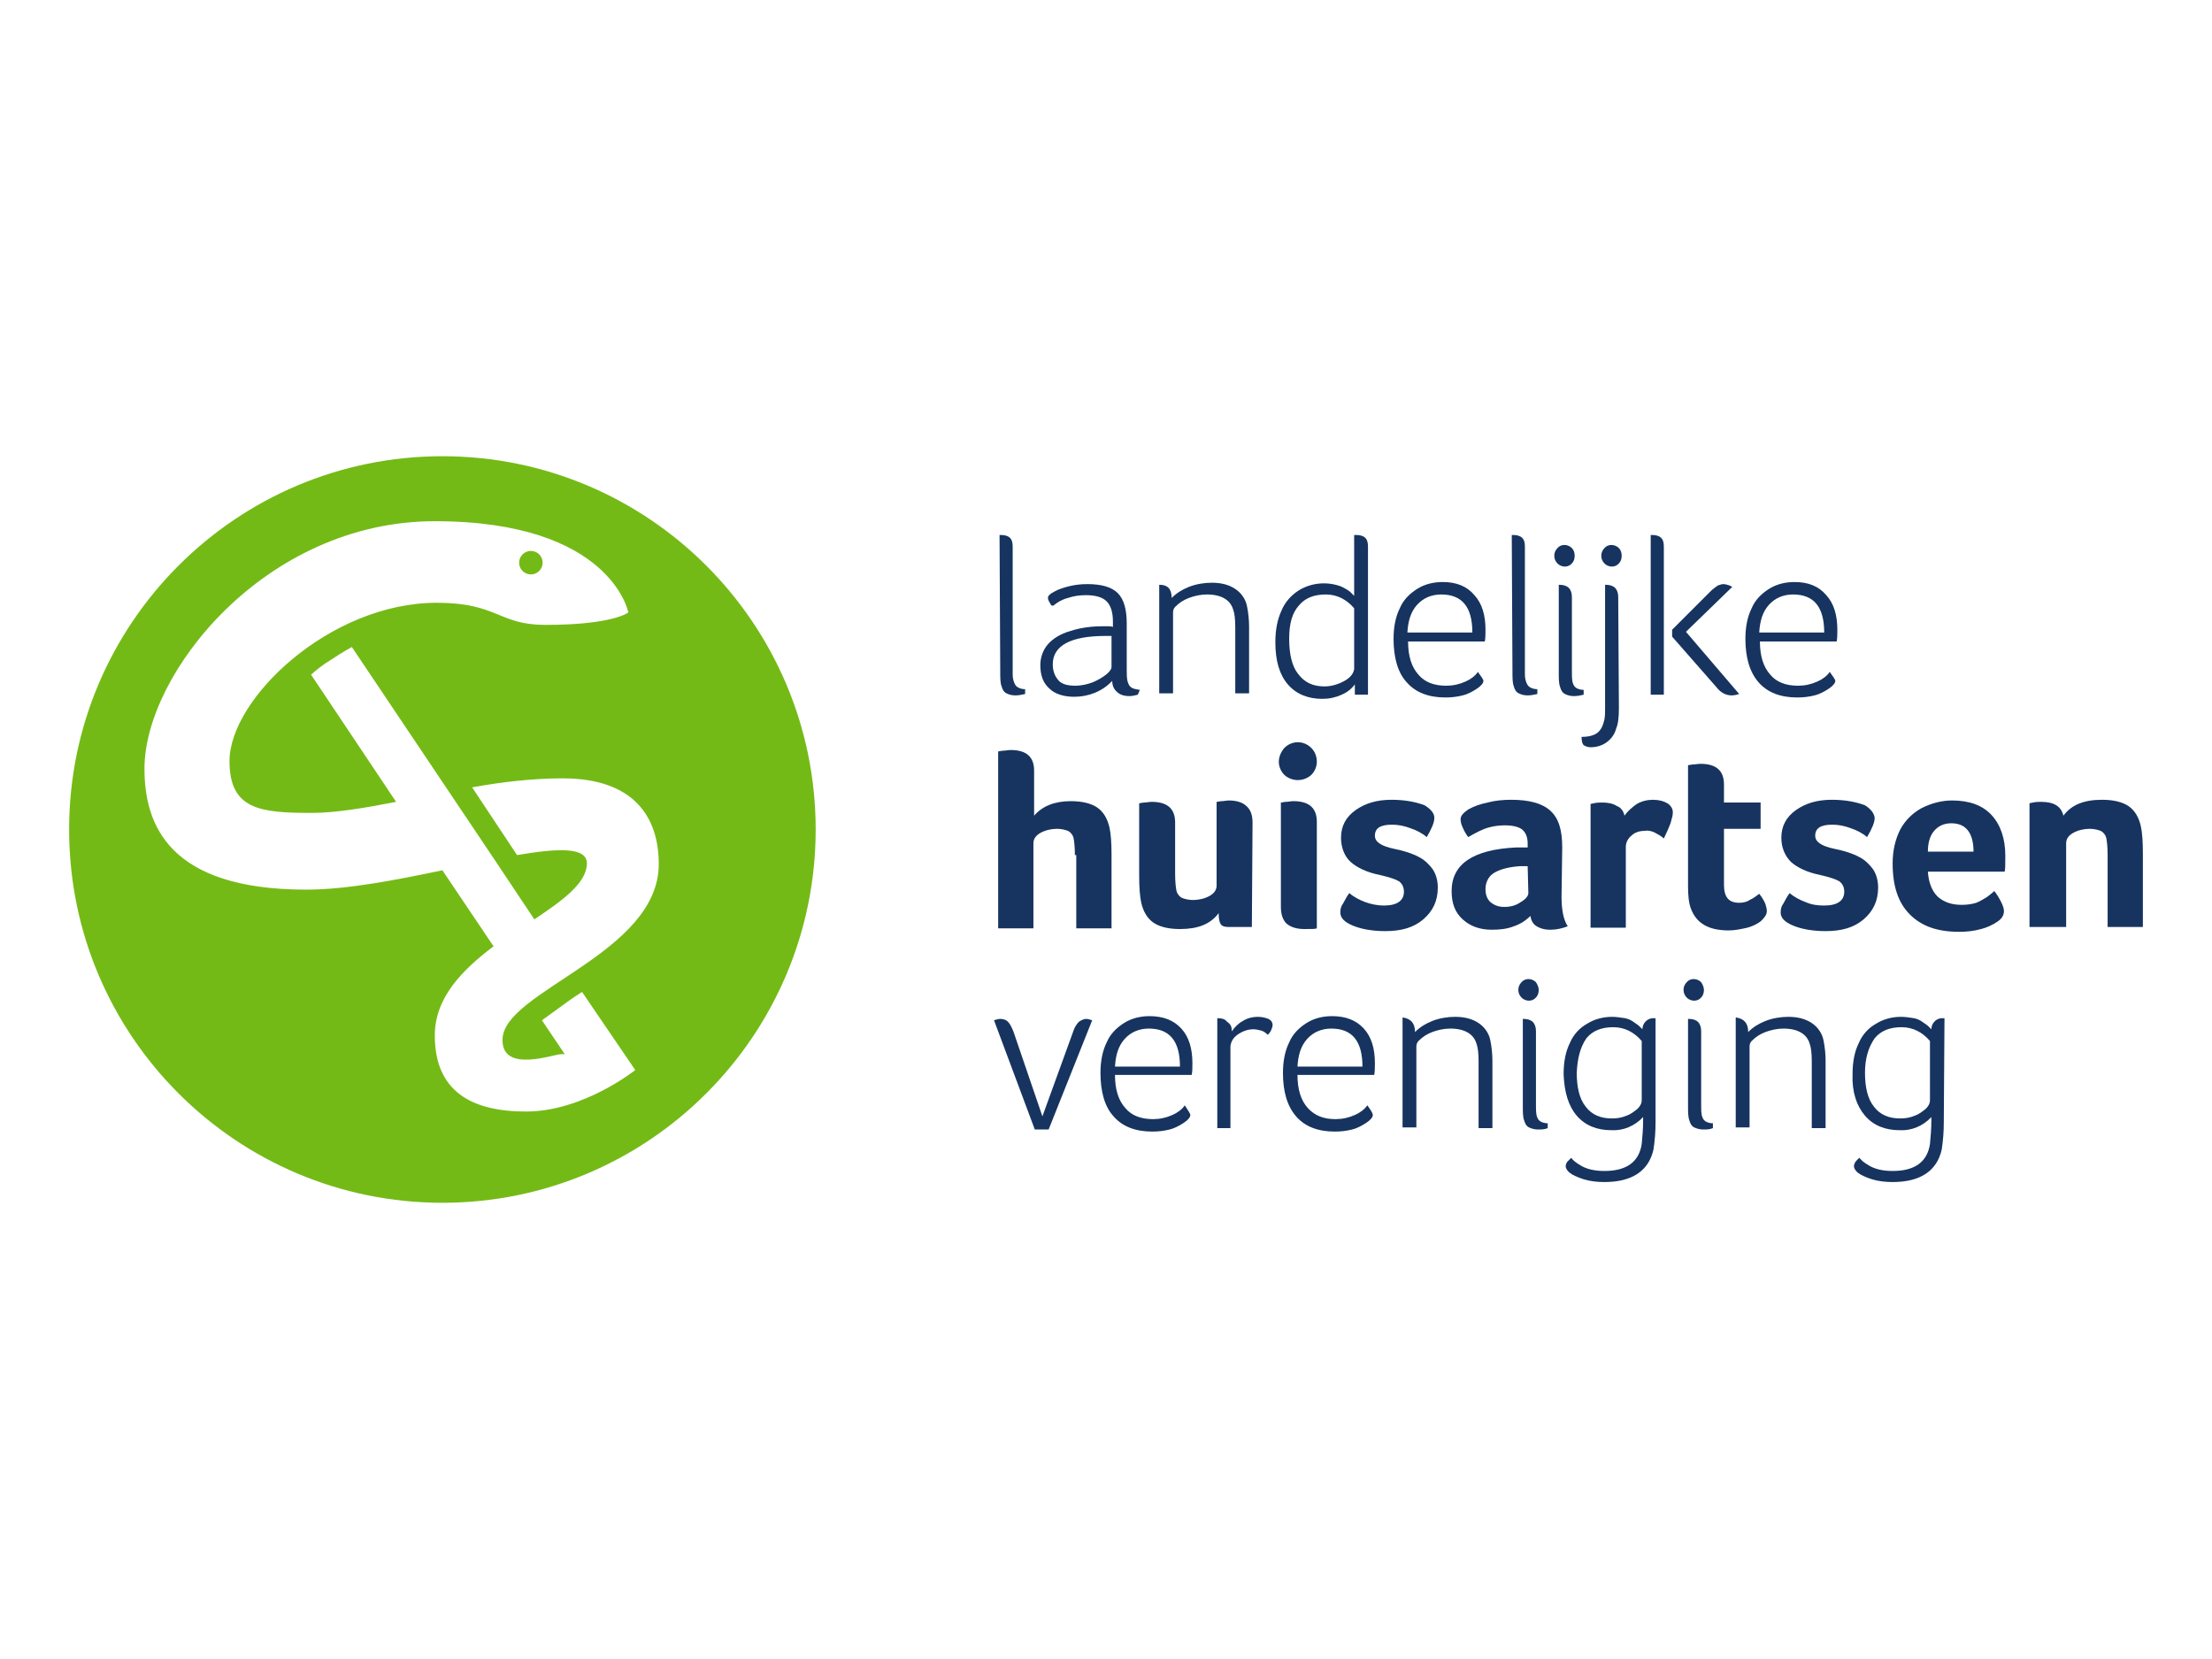 <?xml version="1.0" encoding="utf-8"?>
<!-- Generator: Adobe Illustrator 28.2.0, SVG Export Plug-In . SVG Version: 6.00 Build 0)  -->
<svg version="1.1" id="Laag_1" xmlns="http://www.w3.org/2000/svg" xmlns:xlink="http://www.w3.org/1999/xlink" x="0px" y="0px"
	 viewBox="0 0 320 240" style="enable-background:new 0 0 320 240;" xml:space="preserve">
<style type="text/css">
	.st0{fill:#74BA16;}
	.st1{fill:#16345F;}
</style>
<g id="Laag_2_00000056392161783664647680000001816555892371839673_">
	<circle class="st0" cx="76.8" cy="81.4" r="1.7"/>
	<path class="st0" d="M64,66c-29.8,0-54,24.2-54,54s24.2,54,54,54s54-24.2,54-54S93.8,66,64,66z M81.2,152.5c0.2,0,0.3,0,0.5,0
		l-3.3-4.9c0,0,1.1-0.8,2.9-2.1c1.6-1.2,2.9-2,2.9-2l7.7,11.3c0,0-7.5,6-15.8,6c-8,0-13.2-3-13.2-11c0-5.5,4-9.5,8.5-12.9L64,125.9
		c-6.7,1.4-13.8,2.8-19.7,2.8c-20,0-23.4-9.5-23.4-17.5c0-13.8,17.5-35.8,42-35.8c25.5,0,28,13.2,28,13.2s-2.2,1.8-12,1.8
		c-6.8,0-6.9-3.2-15.7-3.2c-15.5,0-30,13.9-30,22.9c0,7,4.4,7.5,11.9,7.5c3.4,0,7.6-0.7,12.2-1.6L45,97.6c0.9-0.8,1.8-1.5,2.8-2.1
		c1.8-1.2,3.1-1.9,3.1-1.9l20.6,30.7l5.8,8.7c4.2-2.8,7.6-5.3,7.6-8.1c0-2.4-4.2-2.2-10.1-1.2l-6.5-9.8c4.4-0.8,8.9-1.3,13.1-1.3
		c10.4,0,13.9,5.7,13.9,12.4c0,13-22.6,18.4-22.6,25.4C72.6,155.3,80.1,152.5,81.2,152.5z"/>
	<path class="st1" d="M144.6,77.4c0.1,0,0.2,0,0.3,0c0.4,0,0.9,0.1,1.2,0.4c0.3,0.3,0.4,0.7,0.4,1.3v18.2c0,0.5,0,0.9,0.2,1.4
		c0.1,0.3,0.3,0.6,0.5,0.7c0.3,0.2,0.7,0.3,1.1,0.3v0.7c-0.5,0.1-0.9,0.2-1.4,0.2c-0.5,0-0.9-0.1-1.3-0.3c-0.4-0.2-0.6-0.6-0.7-1
		c-0.2-0.5-0.2-1.2-0.2-2.2L144.6,77.4z"/>
	<path class="st1" d="M164.6,100.5c-0.4,0.1-0.8,0.2-1.2,0.2c-0.8,0-1.4-0.2-1.8-0.6c-0.5-0.4-0.7-1-0.7-1.6
		c-1.4,1.5-3.4,2.3-5.5,2.3c-1.5,0-2.8-0.4-3.6-1.2c-0.9-0.8-1.3-1.9-1.3-3.4c0-1.1,0.4-2.2,1.1-3c0.7-0.8,1.8-1.5,3.2-1.9
		c1.5-0.5,3.1-0.7,4.7-0.7c0.3,0,0.5,0,0.8,0c0.2,0,0.5,0,0.7,0.1v-0.8c0-1.3-0.3-2.3-0.9-2.9s-1.6-0.9-3-0.9
		c-0.9,0-1.7,0.1-2.6,0.4c-0.8,0.2-1.5,0.6-2.1,1.1h-0.3c-0.3-0.5-0.5-0.8-0.5-1.1c0-0.3,0.3-0.6,0.9-0.9c0.7-0.4,1.4-0.6,2.2-0.8
		c0.8-0.2,1.7-0.3,2.6-0.3c2,0,3.5,0.4,4.4,1.3s1.3,2.4,1.3,4.4v6.8c0,0.5,0,1,0.1,1.5c0.1,0.3,0.2,0.7,0.5,0.9
		c0.2,0.2,0.6,0.3,1.3,0.4L164.6,100.5z M160.8,92c-0.1,0-0.3,0-0.4,0h-0.5c-5,0-7.6,1.4-7.6,4.1c0,1,0.3,1.7,0.8,2.3
		s1.4,0.8,2.5,0.8c0.8,0,1.7-0.2,2.5-0.5c0.7-0.3,1.4-0.7,1.9-1.1c0.5-0.4,0.8-0.8,0.8-1.1V92z"/>
	<path class="st1" d="M169.5,86.5c0.7-0.7,1.5-1.2,2.5-1.6c1-0.4,2.2-0.6,3.3-0.6c1.4,0,2.5,0.3,3.4,0.9c0.9,0.6,1.5,1.5,1.7,2.5
		c0.2,1,0.3,2,0.3,3v9.6h-2v-9.6c0-1.1-0.1-2-0.3-2.5c-0.4-1.4-1.7-2.2-3.8-2.2c-0.9,0-1.8,0.2-2.6,0.5c-0.8,0.3-1.4,0.7-2,1.3
		c-0.2,0.2-0.3,0.5-0.3,0.8v11.7h-2V84.6h0.1C168.9,84.6,169.5,85.2,169.5,86.5z"/>
	<path class="st1" d="M195.9,77.4c0.1,0,0.1,0,0.2,0h0.2c0.4,0,0.9,0.1,1.2,0.4c0.3,0.3,0.4,0.7,0.4,1.3v21.4h-1.9V99
		c-0.5,0.7-1.2,1.2-1.9,1.5c-0.9,0.4-1.8,0.6-2.8,0.6c-2.1,0-3.8-0.7-5-2.1c-1.2-1.4-1.8-3.4-1.8-6.1c0-1.8,0.3-3.3,0.9-4.6
		c0.5-1.2,1.4-2.2,2.5-2.9c1.8-1.1,4-1.3,6-0.6c0.5,0.2,1,0.5,1.4,0.8c0.2,0.2,0.4,0.4,0.6,0.6L195.9,77.4z M186.5,92.4
		c0,2.2,0.4,4,1.3,5.1c0.9,1.2,2.1,1.8,3.8,1.8c1,0,2-0.3,2.9-0.8c0.9-0.5,1.3-1.1,1.4-1.7V88c-1.1-1.3-2.5-2-4.1-2
		c-1.7,0-3,0.5-3.9,1.6C186.9,88.7,186.5,90.3,186.5,92.4L186.5,92.4z"/>
	<path class="st1" d="M214.6,98.5c0,0.3-0.3,0.7-0.9,1.1c-0.6,0.4-1.3,0.8-2.1,1c-0.8,0.2-1.6,0.3-2.5,0.3c-2.4,0-4.3-0.7-5.6-2.2
		c-1.3-1.4-1.9-3.6-1.9-6.3c0-1.7,0.3-3.2,0.9-4.4c0.5-1.2,1.4-2.1,2.5-2.8c1.1-0.7,2.4-1,3.7-1c2,0,3.5,0.6,4.6,1.9
		c1.1,1.2,1.6,2.9,1.6,5c0,0.6,0,1.2-0.1,1.7h-11.1c0,2.1,0.5,3.7,1.5,4.8c0.9,1.1,2.3,1.6,4,1.6c1,0,1.9-0.2,2.8-0.6
		c0.7-0.3,1.4-0.8,1.8-1.4C214.3,97.9,214.6,98.3,214.6,98.5z M213,91.5c0-3.7-1.5-5.5-4.5-5.5c-1.4,0-2.6,0.5-3.5,1.5
		c-0.9,1-1.3,2.3-1.4,4H213z"/>
	<path class="st1" d="M218.7,77.4c0.1,0,0.2,0,0.3,0c0.4,0,0.9,0.1,1.2,0.4c0.3,0.3,0.4,0.7,0.4,1.3v18.2c0,0.5,0,0.9,0.2,1.4
		c0.1,0.3,0.3,0.6,0.5,0.7c0.3,0.2,0.7,0.3,1.1,0.3v0.7c-0.5,0.1-0.9,0.2-1.4,0.2c-0.5,0-0.9-0.1-1.3-0.3c-0.4-0.2-0.6-0.6-0.7-1
		c-0.2-0.5-0.2-1.2-0.2-2.2L218.7,77.4z"/>
	<path class="st1" d="M227.8,80.4c0,0.4-0.1,0.8-0.4,1.1c-0.5,0.6-1.4,0.6-2,0.1c0,0-0.1-0.1-0.1-0.1c-0.6-0.6-0.6-1.6,0-2.2
		c0.5-0.6,1.4-0.6,2-0.1c0,0,0.1,0.1,0.1,0.1C227.7,79.6,227.8,80,227.8,80.4z M227.7,100.7c-0.5,0-0.9-0.1-1.3-0.3
		c-0.4-0.2-0.6-0.6-0.7-1c-0.2-0.5-0.2-1.2-0.2-2.2V84.6h0.1c1.2,0,1.8,0.6,1.8,1.8v10.9c0,0.5,0,0.9,0.1,1.4
		c0.1,0.3,0.2,0.6,0.5,0.8c0.3,0.2,0.7,0.3,1.1,0.3v0.7C228.7,100.6,228.2,100.7,227.7,100.7L227.7,100.7z"/>
	<path class="st1" d="M234.2,102.4c0,1.3-0.1,2.3-0.4,3c-0.2,0.8-0.7,1.5-1.4,2c-0.7,0.5-1.5,0.7-2.3,0.7c-0.3,0-0.7-0.1-1-0.3
		c-0.2-0.2-0.3-0.6-0.3-1.2c1,0,1.8-0.2,2.3-0.6s0.8-1,1-1.9c0.1-0.5,0.1-1,0.1-1.5V84.6h0.1c1.2,0,1.8,0.6,1.8,1.8L234.2,102.4z
		 M234.6,80.4c0,0.4-0.1,0.8-0.4,1.1c-0.5,0.6-1.4,0.6-2,0.1c0,0-0.1-0.1-0.1-0.1c-0.6-0.6-0.6-1.6,0-2.2c0.5-0.6,1.4-0.6,2-0.1
		c0,0,0.1,0.1,0.1,0.1C234.5,79.6,234.6,80,234.6,80.4L234.6,80.4z"/>
	<path class="st1" d="M238.8,100.5V77.4c0.1,0,0.2,0,0.3,0c0.4,0,0.9,0.1,1.2,0.4c0.3,0.3,0.4,0.7,0.4,1.3v21.4H238.8z M241.9,92.1
		v-1l5.6-5.6c0.3-0.3,0.6-0.5,1-0.8c0.3-0.1,0.6-0.2,0.8-0.2c0.3,0,0.6,0.1,0.9,0.2l0.4,0.2l-6.7,6.5l7.7,9
		c-0.3,0.1-0.7,0.2-1.1,0.2c-0.8,0-1.6-0.4-2.2-1.2L241.9,92.1z"/>
	<path class="st1" d="M265.5,98.5c0,0.3-0.3,0.7-0.9,1.1c-0.6,0.4-1.3,0.8-2.1,1c-0.8,0.2-1.6,0.3-2.5,0.3c-2.4,0-4.3-0.7-5.6-2.2
		s-1.9-3.6-1.9-6.3c0-1.7,0.3-3.2,0.9-4.4c0.5-1.2,1.4-2.1,2.5-2.8c1.1-0.7,2.4-1,3.7-1c2,0,3.5,0.6,4.6,1.9c1.1,1.2,1.6,2.9,1.6,5
		c0,0.6,0,1.2-0.1,1.7h-11.1c0,2.1,0.5,3.7,1.5,4.8c0.9,1.1,2.3,1.6,4,1.6c1,0,1.9-0.2,2.8-0.6c0.7-0.3,1.4-0.8,1.8-1.4
		C265.2,97.9,265.5,98.3,265.5,98.5z M263.9,91.5c0-3.7-1.5-5.5-4.5-5.5c-1.4,0-2.6,0.5-3.5,1.5c-0.9,1-1.3,2.3-1.4,4H263.9z"/>
	<path class="st1" d="M155.5,123.7c0-1.2-0.1-2-0.2-2.5c-0.1-0.4-0.4-0.8-0.8-1c-0.5-0.2-1.1-0.3-1.6-0.3c-0.8,0-1.7,0.2-2.4,0.6
		c-0.7,0.4-1,0.9-1,1.5v12.3h-5.1v-25.6c0.2,0,0.5-0.1,0.7-0.1c0.4,0,0.7-0.1,1.1-0.1c2.3,0,3.4,1,3.4,3v6.5c1.2-1.4,3-2.1,5.3-2.1
		c1.6,0,2.9,0.3,3.8,0.9s1.5,1.6,1.8,2.9c0.2,0.9,0.3,2.2,0.3,3.9v10.7h-5.1V123.7z"/>
	<path class="st1" d="M181.1,134.1h-3.4c-0.5,0-0.9-0.1-1.1-0.4c-0.2-0.3-0.3-0.8-0.3-1.6c-1.2,1.6-3,2.3-5.6,2.3
		c-1.6,0-2.9-0.3-3.8-0.9c-0.9-0.6-1.5-1.6-1.8-2.9c-0.2-0.9-0.3-2.2-0.3-3.9v-10.5c0.2,0,0.5-0.1,0.7-0.1c0.4,0,0.7-0.1,1.1-0.1
		c2.3,0,3.4,1,3.4,3v7.4c0,1.2,0.1,2,0.2,2.5c0.1,0.4,0.4,0.8,0.8,1c0.5,0.2,1.1,0.3,1.6,0.3c0.8,0,1.7-0.2,2.4-0.6
		c0.7-0.4,1-0.9,1-1.5v-12.1c0.2,0,0.5-0.1,0.7-0.1c0.4,0,0.7-0.1,1.1-0.1c1.1,0,2,0.3,2.5,0.8c0.6,0.5,0.9,1.3,0.9,2.4L181.1,134.1
		z"/>
	<path class="st1" d="M190.5,110.2c0,0.7-0.3,1.4-0.8,1.9c-1.1,1-2.8,1-3.9,0c-0.5-0.5-0.8-1.2-0.8-1.9c0-0.7,0.3-1.4,0.8-2
		c1.1-1.1,2.8-1.1,3.9,0C190.2,108.7,190.5,109.4,190.5,110.2z M190.5,134.3c-0.2,0.1-0.8,0.1-1.8,0.1c-1.2,0-2-0.3-2.6-0.8
		c-0.5-0.5-0.8-1.3-0.8-2.4v-15.1c0.2,0,0.5-0.1,0.7-0.1c0.4,0,0.7-0.1,1.1-0.1c2.3,0,3.4,1,3.4,3L190.5,134.3z"/>
	<path class="st1" d="M207.5,118.3c0,0.7-0.4,1.6-1.1,2.8c-0.7-0.6-1.5-1-2.4-1.3c-0.8-0.3-1.7-0.5-2.6-0.5c-1.7,0-2.5,0.5-2.5,1.6
		c0,0.9,0.9,1.5,2.8,1.9c1.5,0.3,2.7,0.7,3.6,1.2c0.8,0.4,1.5,1.1,2,1.8c0.5,0.8,0.7,1.7,0.7,2.6c0,1.9-0.7,3.4-2.1,4.6
		s-3.2,1.7-5.5,1.7c-1.9,0-3.5-0.3-4.7-0.8c-1.2-0.5-1.8-1.1-1.8-1.9c0-0.5,0.1-0.9,0.4-1.3c0.3-0.5,0.5-1,0.9-1.5
		c0.7,0.6,1.5,1,2.3,1.3c0.8,0.3,1.8,0.5,2.7,0.5c1.9,0,2.9-0.7,2.9-2c0-0.6-0.2-1.1-0.7-1.5c-0.5-0.3-1.4-0.6-2.7-0.9
		c-2-0.4-3.4-1.1-4.3-1.9s-1.4-2.1-1.4-3.5c0-1.7,0.7-3,2.1-4c1.4-1,3.1-1.5,5.2-1.5c1.9,0,3.5,0.3,4.8,0.8
		C206.9,117,207.5,117.6,207.5,118.3z"/>
	<path class="st1" d="M225.9,129.7c0,2,0.3,3.4,0.9,4.3c-0.8,0.3-1.6,0.5-2.5,0.5c-0.9,0-1.5-0.2-2-0.5c-0.5-0.3-0.8-0.8-0.9-1.5
		c-0.7,0.7-1.5,1.2-2.4,1.5c-1,0.4-2.1,0.5-3.2,0.5c-1.7,0-3.1-0.5-4.2-1.5c-1.1-1-1.6-2.3-1.6-4.1c0-3.9,3.1-6,9.3-6.3
		c0.4,0,1,0,1.7,0V122c0-0.9-0.3-1.6-0.8-2s-1.4-0.6-2.5-0.6c-0.8,0-1.6,0.1-2.3,0.3c-0.8,0.2-1.8,0.7-3,1.4
		c-0.3-0.4-0.6-0.9-0.8-1.4c-0.2-0.4-0.3-0.8-0.3-1.2c0-0.5,0.4-0.9,1.1-1.4c0.9-0.5,1.8-0.8,2.8-1c1.1-0.3,2.3-0.4,3.4-0.4
		c2.6,0,4.5,0.5,5.7,1.6c1.2,1.1,1.7,2.8,1.7,5.3L225.9,129.7z M221,125.3h-0.5c-0.2,0-0.4,0-0.5,0c-1.8,0.1-3.1,0.5-3.9,1
		c-0.8,0.5-1.2,1.4-1.2,2.3c0,0.8,0.2,1.4,0.7,1.9c0.5,0.4,1.1,0.7,2,0.7c0.9,0,1.7-0.2,2.4-0.7c0.7-0.4,1.1-0.9,1.1-1.3L221,125.3z
		"/>
	<path class="st1" d="M235,118c0.5-0.7,1.1-1.2,1.8-1.7c0.7-0.4,1.5-0.6,2.3-0.6c0.9,0,1.6,0.2,2.1,0.5c0.5,0.3,0.8,0.8,0.8,1.3
		c0,0.4-0.1,0.8-0.2,1.1c-0.1,0.5-0.3,0.9-0.5,1.4c-0.2,0.4-0.4,0.9-0.6,1.3c-0.4-0.4-0.9-0.6-1.4-0.9c-0.5-0.2-0.9-0.3-1.4-0.2
		c-0.7,0-1.4,0.2-1.9,0.7c-0.5,0.4-0.8,1-0.8,1.6v11.7h-5.1v-17.9l0.5-0.1c0.4-0.1,0.8-0.1,1.2-0.1c0.7,0,1.5,0.1,2.1,0.5
		C234.5,116.8,234.9,117.4,235,118z"/>
	<path class="st1" d="M244.6,131.4c-0.3-0.8-0.4-1.9-0.4-3.2v-17.5l0.6-0.1c0.4,0,0.8-0.1,1.2-0.1c2.3,0,3.4,1,3.4,3v2.6h5.3v3.8
		h-5.3v8.1c0,1.8,0.7,2.6,2.2,2.6c0.5,0,1.1-0.1,1.5-0.4c0.5-0.2,1-0.6,1.4-0.9c0.4,0.5,0.7,1,0.9,1.5c0.1,0.3,0.2,0.7,0.2,1
		c0,0.5-0.3,0.9-0.8,1.4c-0.6,0.5-1.3,0.8-2,1c-0.9,0.2-1.8,0.4-2.7,0.4C247.2,134.6,245.4,133.6,244.6,131.4z"/>
	<path class="st1" d="M271.2,118.3c0,0.7-0.4,1.6-1.1,2.8c-0.7-0.6-1.5-1-2.4-1.3c-0.8-0.3-1.7-0.5-2.6-0.5c-1.7,0-2.5,0.5-2.5,1.6
		c0,0.9,0.9,1.5,2.8,1.9c1.5,0.3,2.7,0.7,3.6,1.2c0.8,0.4,1.5,1.1,2,1.8c0.5,0.8,0.7,1.7,0.7,2.6c0,1.9-0.7,3.4-2.1,4.6
		s-3.2,1.7-5.5,1.7c-1.9,0-3.5-0.3-4.7-0.8c-1.2-0.5-1.8-1.1-1.8-1.9c0-0.5,0.1-0.9,0.4-1.3c0.3-0.5,0.5-1,0.9-1.5
		c0.7,0.6,1.5,1,2.3,1.3c0.9,0.4,1.8,0.5,2.7,0.5c1.9,0,2.9-0.7,2.9-2c0-0.6-0.2-1.1-0.7-1.5c-0.5-0.3-1.4-0.6-2.7-0.9
		c-2-0.4-3.4-1.1-4.3-1.9c-0.9-0.9-1.4-2.1-1.4-3.5c0-1.7,0.7-3,2.1-4c1.4-1,3.1-1.5,5.2-1.5c1.9,0,3.5,0.3,4.8,0.8
		C270.6,117,271.1,117.6,271.2,118.3z"/>
	<path class="st1" d="M283.8,130.9c0.7,0,1.5-0.1,2.1-0.3c0.5-0.2,1-0.5,1.5-0.8c0.4-0.3,0.8-0.6,1.1-0.9c0.4,0.5,0.7,1,1,1.6
		c0.3,0.6,0.4,1,0.4,1.3c0,0.6-0.3,1.1-0.9,1.5c-0.7,0.5-1.6,0.9-2.4,1.1c-1.1,0.3-2.1,0.4-3.2,0.4c-3.1,0-5.4-0.8-7.1-2.5
		c-1.7-1.7-2.5-4.1-2.5-7.4c0-1.9,0.4-3.5,1.1-4.9c0.7-1.3,1.8-2.4,3.1-3.1c1.4-0.7,2.9-1.1,4.4-1.1c2.5,0,4.4,0.7,5.7,2.1
		s2,3.4,2,5.9c0,1.2,0,2-0.1,2.3h-11.1c0.1,1.6,0.6,2.8,1.4,3.6C281.2,130.5,282.3,130.9,283.8,130.9z M285.5,123.2
		c0-2.7-1.1-4.1-3.2-4.1c-1.1,0-1.9,0.4-2.5,1.1s-0.9,1.7-0.9,3H285.5z"/>
	<path class="st1" d="M298.8,134.1h-5.2v-17.9l0.5-0.1c0.4-0.1,0.8-0.1,1.2-0.1c1.9,0,2.9,0.7,3.2,2c1.2-1.6,3-2.3,5.6-2.3
		c1.6,0,2.9,0.3,3.8,0.9s1.5,1.6,1.8,2.9c0.2,0.9,0.3,2.2,0.3,3.9v10.7h-5.1v-10.4c0-1.2-0.1-2-0.2-2.5c-0.1-0.4-0.4-0.8-0.8-1
		c-0.5-0.2-1.1-0.3-1.6-0.3c-0.8,0-1.7,0.2-2.4,0.6c-0.7,0.4-1,0.9-1,1.5V134.1z"/>
	<path class="st1" d="M151.7,163.4h-2l-5.9-15.8c0.3-0.1,0.6-0.2,0.9-0.2c0.4,0,0.8,0.1,1.1,0.4c0.3,0.3,0.5,0.7,0.8,1.4l4.2,12.3
		l4.5-12.4c0.2-0.6,0.5-1,0.8-1.3c0.3-0.2,0.7-0.4,1-0.4c0.3,0,0.6,0.1,0.9,0.2L151.7,163.4z"/>
	<path class="st1" d="M172.2,161.3c0,0.3-0.3,0.7-0.9,1.1c-0.6,0.4-1.3,0.8-2.1,1c-0.8,0.2-1.6,0.3-2.5,0.3c-2.4,0-4.3-0.7-5.6-2.2
		c-1.3-1.4-1.9-3.6-1.9-6.3c0-1.7,0.3-3.2,0.9-4.4c0.5-1.2,1.4-2.1,2.5-2.8c1.1-0.7,2.4-1,3.7-1c2,0,3.5,0.6,4.6,1.8s1.6,2.9,1.6,5
		c0,0.6,0,1.2-0.1,1.7h-11.1c0,2.1,0.5,3.7,1.5,4.8c0.9,1.1,2.3,1.6,4,1.6c1,0,1.9-0.2,2.8-0.6c0.7-0.3,1.4-0.8,1.8-1.4
		C171.9,160.7,172.2,161.1,172.2,161.3z M170.7,154.3c0-3.7-1.5-5.5-4.5-5.5c-1.4,0-2.6,0.5-3.5,1.5s-1.3,2.3-1.4,4H170.7z"/>
	<path class="st1" d="M178.2,149.2c0.4-0.6,1-1.2,1.6-1.5c0.6-0.4,1.4-0.6,2.1-0.6c0.6,0,1.1,0.1,1.6,0.3c0.4,0.2,0.6,0.5,0.6,0.9
		c0,0.2-0.1,0.5-0.2,0.7c-0.1,0.3-0.3,0.5-0.5,0.7c-0.3-0.3-0.6-0.5-0.9-0.6c-0.4-0.1-0.8-0.2-1.2-0.2c-0.8,0-1.6,0.3-2.3,0.8
		c-0.7,0.5-1,1.2-1,1.8v11.7h-1.9v-15.9h0.1c0.5,0,1,0.1,1.3,0.5C178.1,148.2,178.2,148.6,178.2,149.2z"/>
	<path class="st1" d="M198.6,161.3c0,0.3-0.3,0.7-0.9,1.1c-0.6,0.4-1.3,0.8-2.1,1c-0.8,0.2-1.6,0.3-2.5,0.3c-2.4,0-4.3-0.7-5.6-2.2
		s-1.9-3.6-1.9-6.3c0-1.7,0.3-3.2,0.9-4.4c0.5-1.2,1.4-2.1,2.5-2.8c1.1-0.7,2.4-1,3.7-1c2,0,3.5,0.6,4.6,1.8c1.1,1.2,1.6,2.9,1.6,5
		c0,0.6,0,1.2-0.1,1.7h-11.1c0,2.1,0.5,3.7,1.5,4.8s2.3,1.6,4,1.6c1,0,1.9-0.2,2.8-0.6c0.7-0.3,1.4-0.8,1.8-1.4
		C198.4,160.7,198.6,161.1,198.6,161.3z M197.1,154.3c0-3.7-1.5-5.5-4.5-5.5c-1.4,0-2.6,0.5-3.5,1.5c-0.9,1-1.3,2.3-1.4,4H197.1z"/>
	<path class="st1" d="M204.7,149.3c0.7-0.7,1.5-1.2,2.5-1.6c1-0.4,2.2-0.6,3.3-0.6c1.4,0,2.5,0.3,3.4,0.9c0.9,0.6,1.5,1.5,1.7,2.5
		c0.2,1,0.3,2,0.3,3v9.7h-2v-9.7c0-1.1-0.1-2-0.3-2.5c-0.4-1.4-1.7-2.2-3.8-2.2c-0.9,0-1.8,0.2-2.6,0.5c-0.8,0.3-1.4,0.7-2,1.3
		c-0.2,0.2-0.3,0.5-0.3,0.8v11.7h-2v-15.9h0.1C204.1,147.4,204.7,148,204.7,149.3z"/>
	<path class="st1" d="M222.6,143.2c0,0.4-0.1,0.8-0.4,1.1c-0.5,0.6-1.4,0.6-2,0.1c0,0-0.1-0.1-0.1-0.1c-0.6-0.6-0.6-1.6,0-2.2
		c0.5-0.6,1.4-0.6,2-0.1c0,0,0.1,0.1,0.1,0.1C222.4,142.4,222.6,142.8,222.6,143.2z M222.5,163.4c-0.4,0-0.9-0.1-1.3-0.3
		c-0.4-0.2-0.6-0.6-0.7-1c-0.2-0.5-0.2-1.2-0.2-2.2v-12.5h0.1c1.2,0,1.8,0.6,1.8,1.8V160c0,0.5,0,0.9,0.1,1.4
		c0.1,0.3,0.2,0.6,0.5,0.8c0.3,0.2,0.7,0.3,1.1,0.3v0.7C223.4,163.4,223,163.4,222.5,163.4z"/>
	<path class="st1" d="M239.5,162.4c0,1.3-0.1,2.6-0.3,3.9c-0.7,3.1-3.1,4.7-7.1,4.7c-1,0-2-0.1-3-0.4c-0.9-0.3-1.6-0.6-2.1-1
		c-0.3-0.3-0.5-0.6-0.5-0.9c0-0.2,0.1-0.4,0.2-0.6c0.2-0.2,0.4-0.4,0.6-0.6c0.3,0.4,0.7,0.7,1.2,1c0.9,0.6,2.1,0.9,3.6,0.9
		c3.2,0,5-1.3,5.4-3.9c0.1-1.1,0.2-2.2,0.2-3.3v-0.6c-1.2,1.3-2.9,2-4.6,1.9c-2.1,0-3.8-0.7-5-2.1c-1.2-1.4-1.8-3.4-1.9-6
		c0-1.8,0.3-3.3,0.9-4.5c0.5-1.2,1.4-2.2,2.5-2.8c1.1-0.7,2.4-1,3.6-1c0.6,0,1.3,0.1,1.9,0.2c0.5,0.1,0.9,0.3,1.3,0.6
		c0.3,0.2,0.6,0.4,0.8,0.6l0.4,0.4c0-0.8,0.6-1.5,1.4-1.6c0,0,0.1,0,0.1,0c0.1,0,0.3,0,0.4,0L239.5,162.4z M228.1,155.2
		c0,2.1,0.4,3.8,1.3,4.9c0.9,1.2,2.2,1.7,3.8,1.7c0.7,0,1.4-0.1,2.1-0.4c0.6-0.2,1.1-0.6,1.6-1c0.4-0.4,0.6-0.8,0.6-1.2v-8.6
		c-1.1-1.3-2.5-2-4.1-2c-1.7,0-3,0.5-3.9,1.6C228.6,151.5,228.2,153.1,228.1,155.2L228.1,155.2z"/>
	<path class="st1" d="M246.5,143.2c0,0.4-0.1,0.8-0.4,1.1c-0.5,0.6-1.4,0.6-2,0.1c0,0-0.1-0.1-0.1-0.1c-0.6-0.6-0.6-1.6,0-2.2
		c0.5-0.6,1.4-0.6,2-0.1c0,0,0.1,0.1,0.1,0.1C246.3,142.4,246.5,142.8,246.5,143.2z M246.4,163.4c-0.4,0-0.9-0.1-1.3-0.3
		c-0.4-0.2-0.6-0.6-0.7-1c-0.2-0.5-0.2-1.2-0.2-2.2v-12.5h0.1c1.2,0,1.8,0.6,1.8,1.8V160c0,0.5,0,0.9,0.1,1.4
		c0.1,0.3,0.2,0.6,0.5,0.8c0.3,0.2,0.7,0.3,1.1,0.3v0.7C247.3,163.4,246.9,163.4,246.4,163.4z"/>
	<path class="st1" d="M252.9,149.3c0.7-0.7,1.5-1.2,2.5-1.6c1-0.4,2.2-0.6,3.3-0.6c1.4,0,2.5,0.3,3.4,0.9c0.9,0.6,1.5,1.5,1.7,2.5
		c0.2,1,0.3,2,0.3,3v9.7h-2v-9.7c0-1.1-0.1-2-0.3-2.5c-0.4-1.4-1.7-2.2-3.8-2.2c-0.9,0-1.8,0.2-2.6,0.5c-0.8,0.3-1.4,0.7-2,1.3
		c-0.2,0.2-0.3,0.5-0.3,0.8v11.7h-2v-15.9h0.1C252.3,147.4,252.9,148,252.9,149.3z"/>
	<path class="st1" d="M281.2,162.4c0,1.3-0.1,2.6-0.3,3.9c-0.7,3.1-3.1,4.7-7.1,4.7c-1,0-2-0.1-3-0.4c-0.9-0.3-1.6-0.6-2.1-1
		c-0.3-0.3-0.5-0.6-0.5-0.9c0-0.2,0.1-0.4,0.2-0.6c0.2-0.2,0.3-0.4,0.6-0.6c0.3,0.4,0.7,0.7,1.2,1c0.9,0.6,2.1,0.9,3.6,0.9
		c3.2,0,5-1.3,5.4-3.9c0.1-1.1,0.2-2.2,0.2-3.3v-0.6c-1.2,1.3-2.9,2-4.6,1.9c-2.1,0-3.8-0.7-5-2.1c-1.2-1.4-1.9-3.4-1.8-6
		c0-1.8,0.3-3.3,0.9-4.5c0.5-1.2,1.4-2.2,2.5-2.8c1.1-0.7,2.4-1,3.6-1c0.6,0,1.3,0.1,1.9,0.2c0.5,0.1,0.9,0.3,1.3,0.6
		c0.3,0.2,0.6,0.4,0.8,0.6l0.4,0.4c0-0.8,0.6-1.5,1.4-1.6c0,0,0.1,0,0.1,0c0.1,0,0.3,0,0.4,0L281.2,162.4z M269.8,155.2
		c0,2.1,0.4,3.8,1.3,4.9c0.9,1.2,2.2,1.7,3.8,1.7c0.7,0,1.4-0.1,2.1-0.4c0.6-0.2,1.1-0.6,1.6-1c0.4-0.4,0.6-0.8,0.6-1.2v-8.6
		c-1.1-1.3-2.5-2-4.1-2c-1.7,0-3,0.5-3.9,1.6C270.3,151.5,269.8,153.1,269.8,155.2L269.8,155.2z"/>
</g>
</svg>
